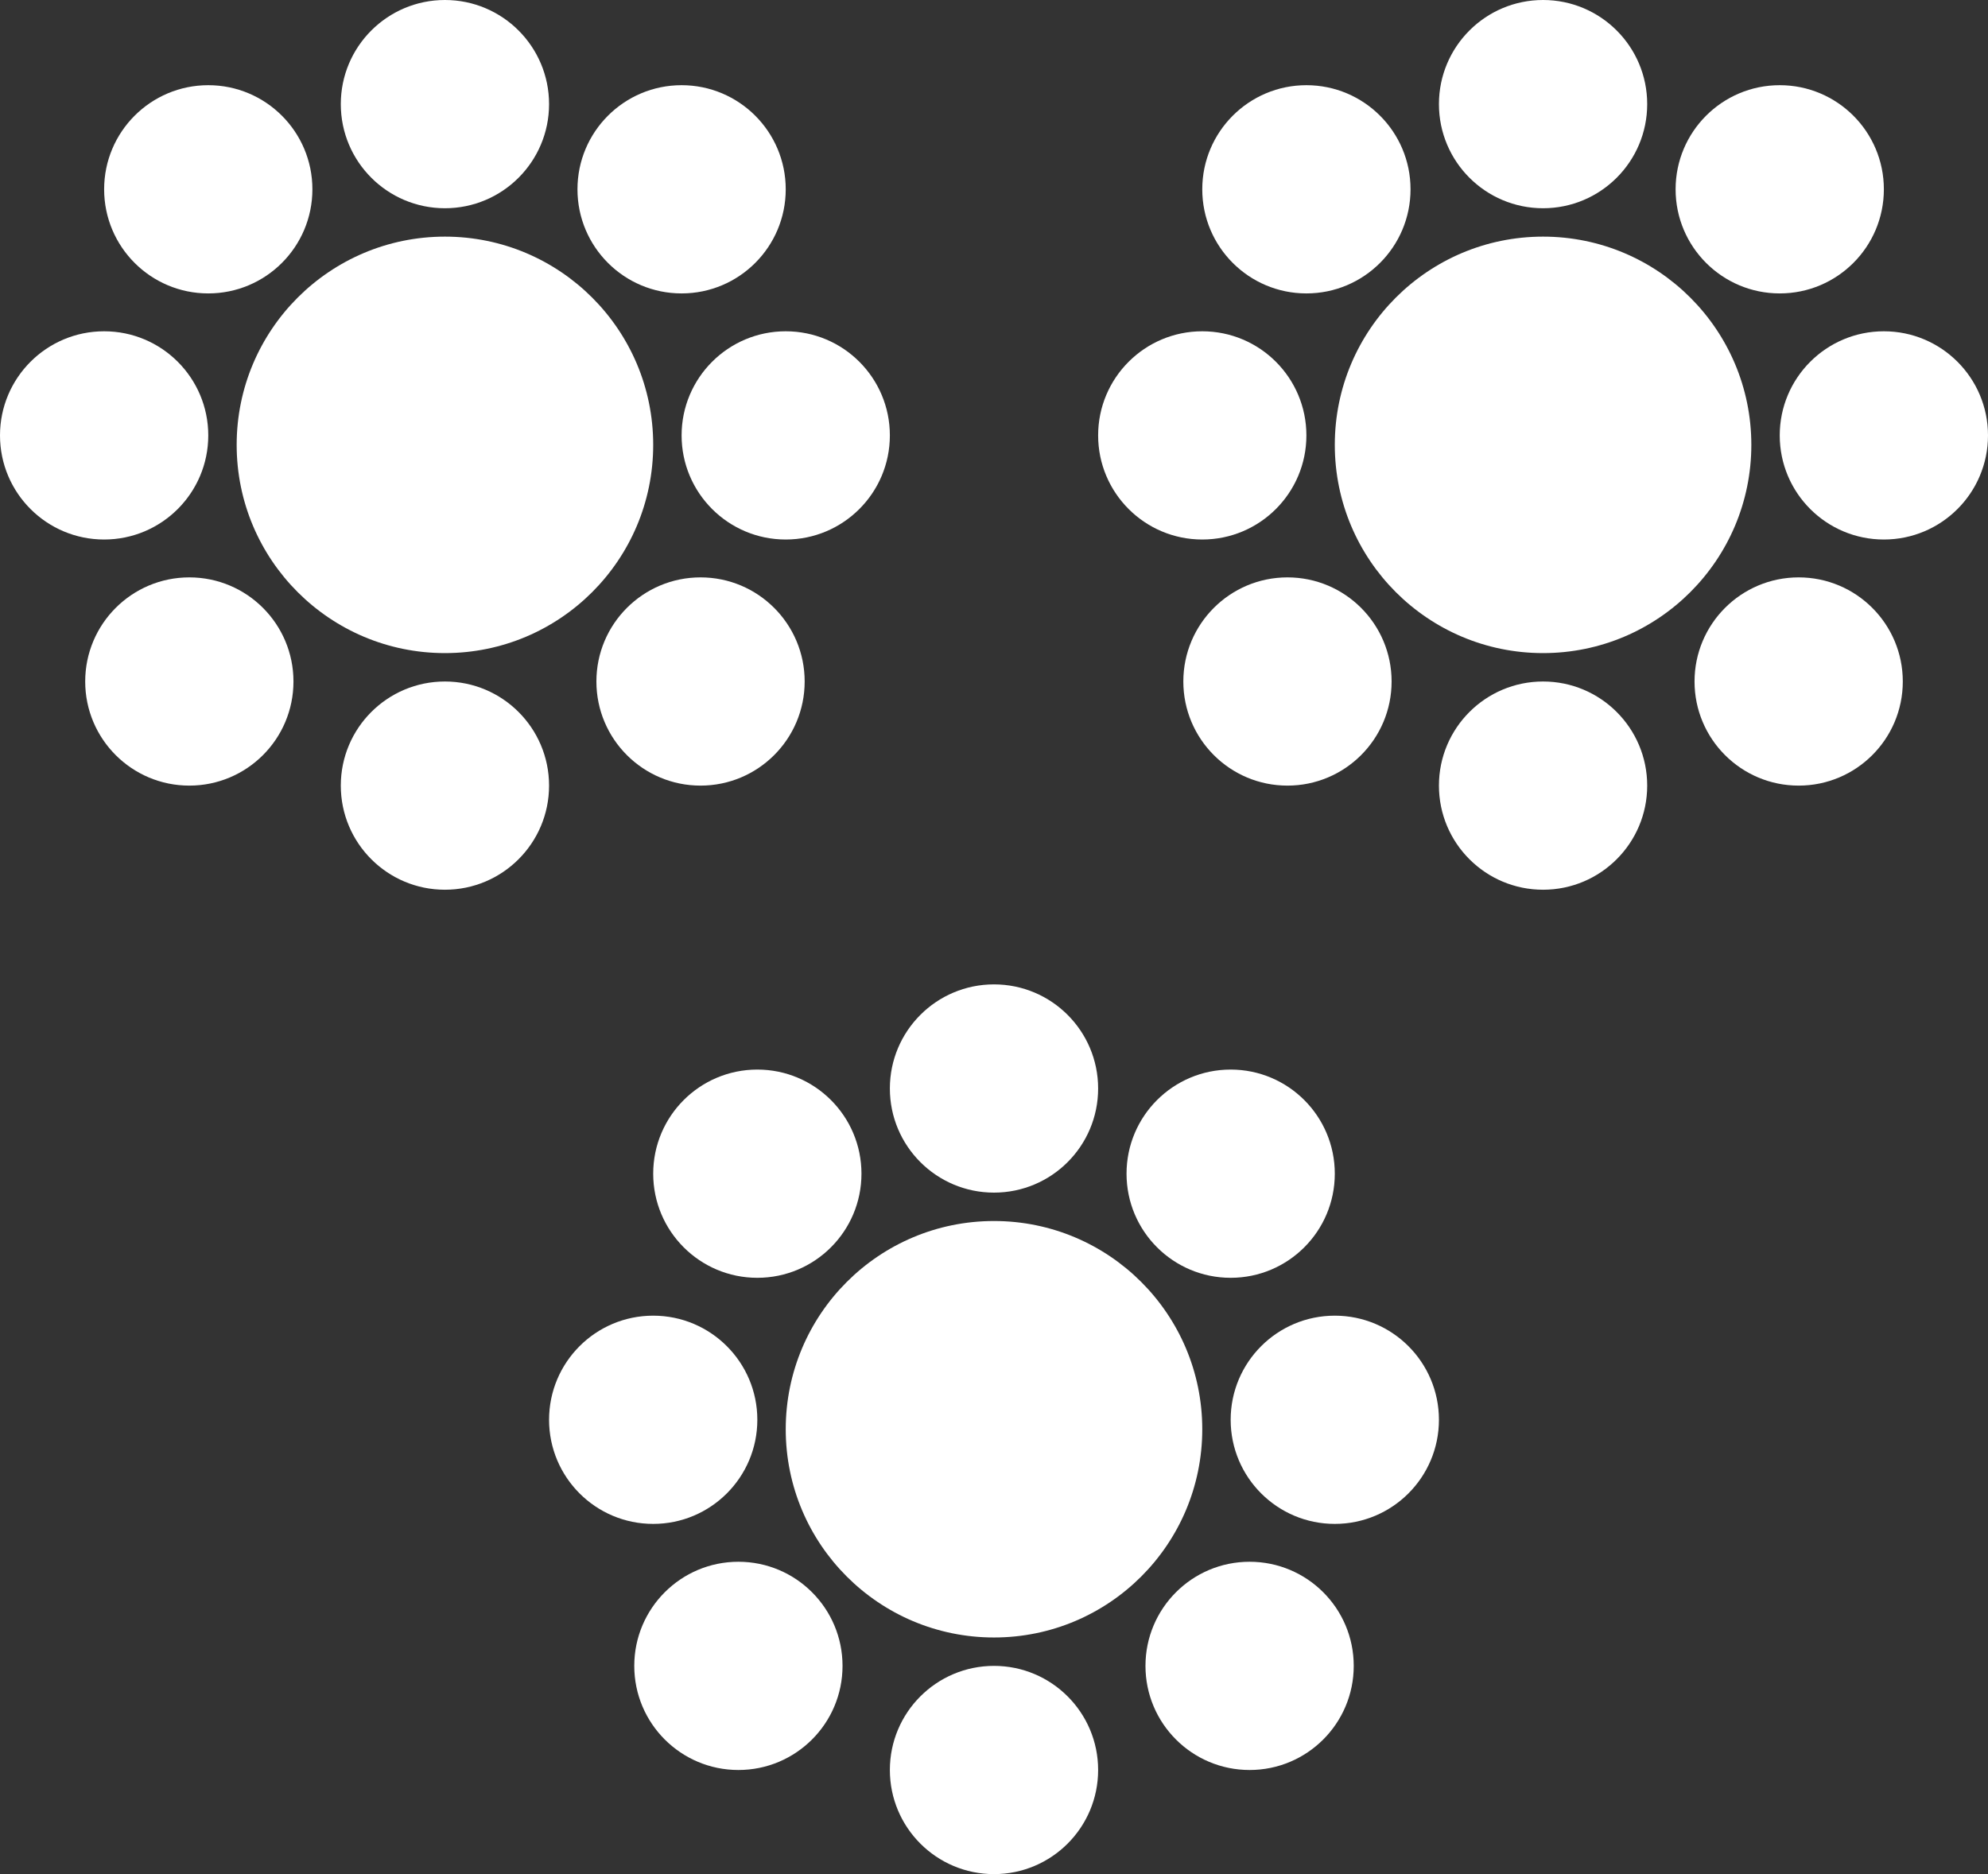<svg width="210" height="198" viewBox="0 0 210 198" fill="none" xmlns="http://www.w3.org/2000/svg">
<rect x="0" y="0" width="210" height="198" fill="#333333" stroke="none"/>
<path d="M58 11C58 17.075 53.075 22 47 22C40.925 22 36 17.075 36 11C36 4.925 40.925 0 47 0C53.075 0 58 4.925 58 11Z" fill="white"/>
<path d="M83 20C83 26.075 78.075 31 72 31C65.925 31 61 26.075 61 20C61 13.925 65.925 9 72 9C78.075 9 83 13.925 83 20Z" fill="white"/>
<path d="M94 46C94 52.075 89.075 57 83 57C76.925 57 72 52.075 72 46C72 39.925 76.925 35 83 35C89.075 35 94 39.925 94 46Z" fill="white"/>
<path d="M33 20C33 26.075 28.075 31 22 31C15.925 31 11 26.075 11 20C11 13.925 15.925 9 22 9C28.075 9 33 13.925 33 20Z" fill="white"/>
<path d="M22 46C22 52.075 17.075 57 11 57C4.925 57 0 52.075 0 46C0 39.925 4.925 35 11 35C17.075 35 22 39.925 22 46Z" fill="white"/>
<path d="M31 72C31 78.075 26.075 83 20 83C13.925 83 9 78.075 9 72C9 65.925 13.925 61 20 61C26.075 61 31 65.925 31 72Z" fill="white"/>
<path d="M85 72C85 78.075 80.075 83 74 83C67.925 83 63 78.075 63 72C63 65.925 67.925 61 74 61C80.075 61 85 65.925 85 72Z" fill="white"/>
<path d="M58 83C58 89.075 53.075 94 47 94C40.925 94 36 89.075 36 83C36 76.925 40.925 72 47 72C53.075 72 58 76.925 58 83Z" fill="white"/>
<path d="M69 47C69 59.15 59.15 69 47 69C34.85 69 25 59.15 25 47C25 34.85 34.85 25 47 25C59.15 25 69 34.85 69 47Z" fill="white"/>
<path d="M174 11C174 17.075 169.075 22 163 22C156.925 22 152 17.075 152 11C152 4.925 156.925 0 163 0C169.075 0 174 4.925 174 11Z" fill="white"/>
<path d="M199 20C199 26.075 194.075 31 188 31C181.925 31 177 26.075 177 20C177 13.925 181.925 9 188 9C194.075 9 199 13.925 199 20Z" fill="white"/>
<path d="M210 46C210 52.075 205.075 57 199 57C192.925 57 188 52.075 188 46C188 39.925 192.925 35 199 35C205.075 35 210 39.925 210 46Z" fill="white"/>
<path d="M149 20C149 26.075 144.075 31 138 31C131.925 31 127 26.075 127 20C127 13.925 131.925 9 138 9C144.075 9 149 13.925 149 20Z" fill="white"/>
<path d="M138 46C138 52.075 133.075 57 127 57C120.925 57 116 52.075 116 46C116 39.925 120.925 35 127 35C133.075 35 138 39.925 138 46Z" fill="white"/>
<path d="M147 72C147 78.075 142.075 83 136 83C129.925 83 125 78.075 125 72C125 65.925 129.925 61 136 61C142.075 61 147 65.925 147 72Z" fill="white"/>
<path d="M201 72C201 78.075 196.075 83 190 83C183.925 83 179 78.075 179 72C179 65.925 183.925 61 190 61C196.075 61 201 65.925 201 72Z" fill="white"/>
<path d="M174 83C174 89.075 169.075 94 163 94C156.925 94 152 89.075 152 83C152 76.925 156.925 72 163 72C169.075 72 174 76.925 174 83Z" fill="white"/>
<path d="M185 47C185 59.15 175.15 69 163 69C150.85 69 141 59.15 141 47C141 34.85 150.85 25 163 25C175.15 25 185 34.85 185 47Z" fill="white"/>
<path d="M116 115C116 121.075 111.075 126 105 126C98.925 126 94 121.075 94 115C94 108.925 98.925 104 105 104C111.075 104 116 108.925 116 115Z" fill="white"/>
<path d="M141 124C141 130.075 136.075 135 130 135C123.925 135 119 130.075 119 124C119 117.925 123.925 113 130 113C136.075 113 141 117.925 141 124Z" fill="white"/>
<path d="M152 150C152 156.075 147.075 161 141 161C134.925 161 130 156.075 130 150C130 143.925 134.925 139 141 139C147.075 139 152 143.925 152 150Z" fill="white"/>
<path d="M91 124C91 130.075 86.075 135 80 135C73.925 135 69 130.075 69 124C69 117.925 73.925 113 80 113C86.075 113 91 117.925 91 124Z" fill="white"/>
<path d="M80 150C80 156.075 75.075 161 69 161C62.925 161 58 156.075 58 150C58 143.925 62.925 139 69 139C75.075 139 80 143.925 80 150Z" fill="white"/>
<path d="M89 176C89 182.075 84.075 187 78 187C71.925 187 67 182.075 67 176C67 169.925 71.925 165 78 165C84.075 165 89 169.925 89 176Z" fill="white"/>
<path d="M143 176C143 182.075 138.075 187 132 187C125.925 187 121 182.075 121 176C121 169.925 125.925 165 132 165C138.075 165 143 169.925 143 176Z" fill="white"/>
<path d="M116 187C116 193.075 111.075 198 105 198C98.925 198 94 193.075 94 187C94 180.925 98.925 176 105 176C111.075 176 116 180.925 116 187Z" fill="white"/>
<path d="M127 151C127 163.15 117.15 173 105 173C92.85 173 83 163.15 83 151C83 138.85 92.85 129 105 129C117.15 129 127 138.85 127 151Z" fill="white"/>
</svg>
